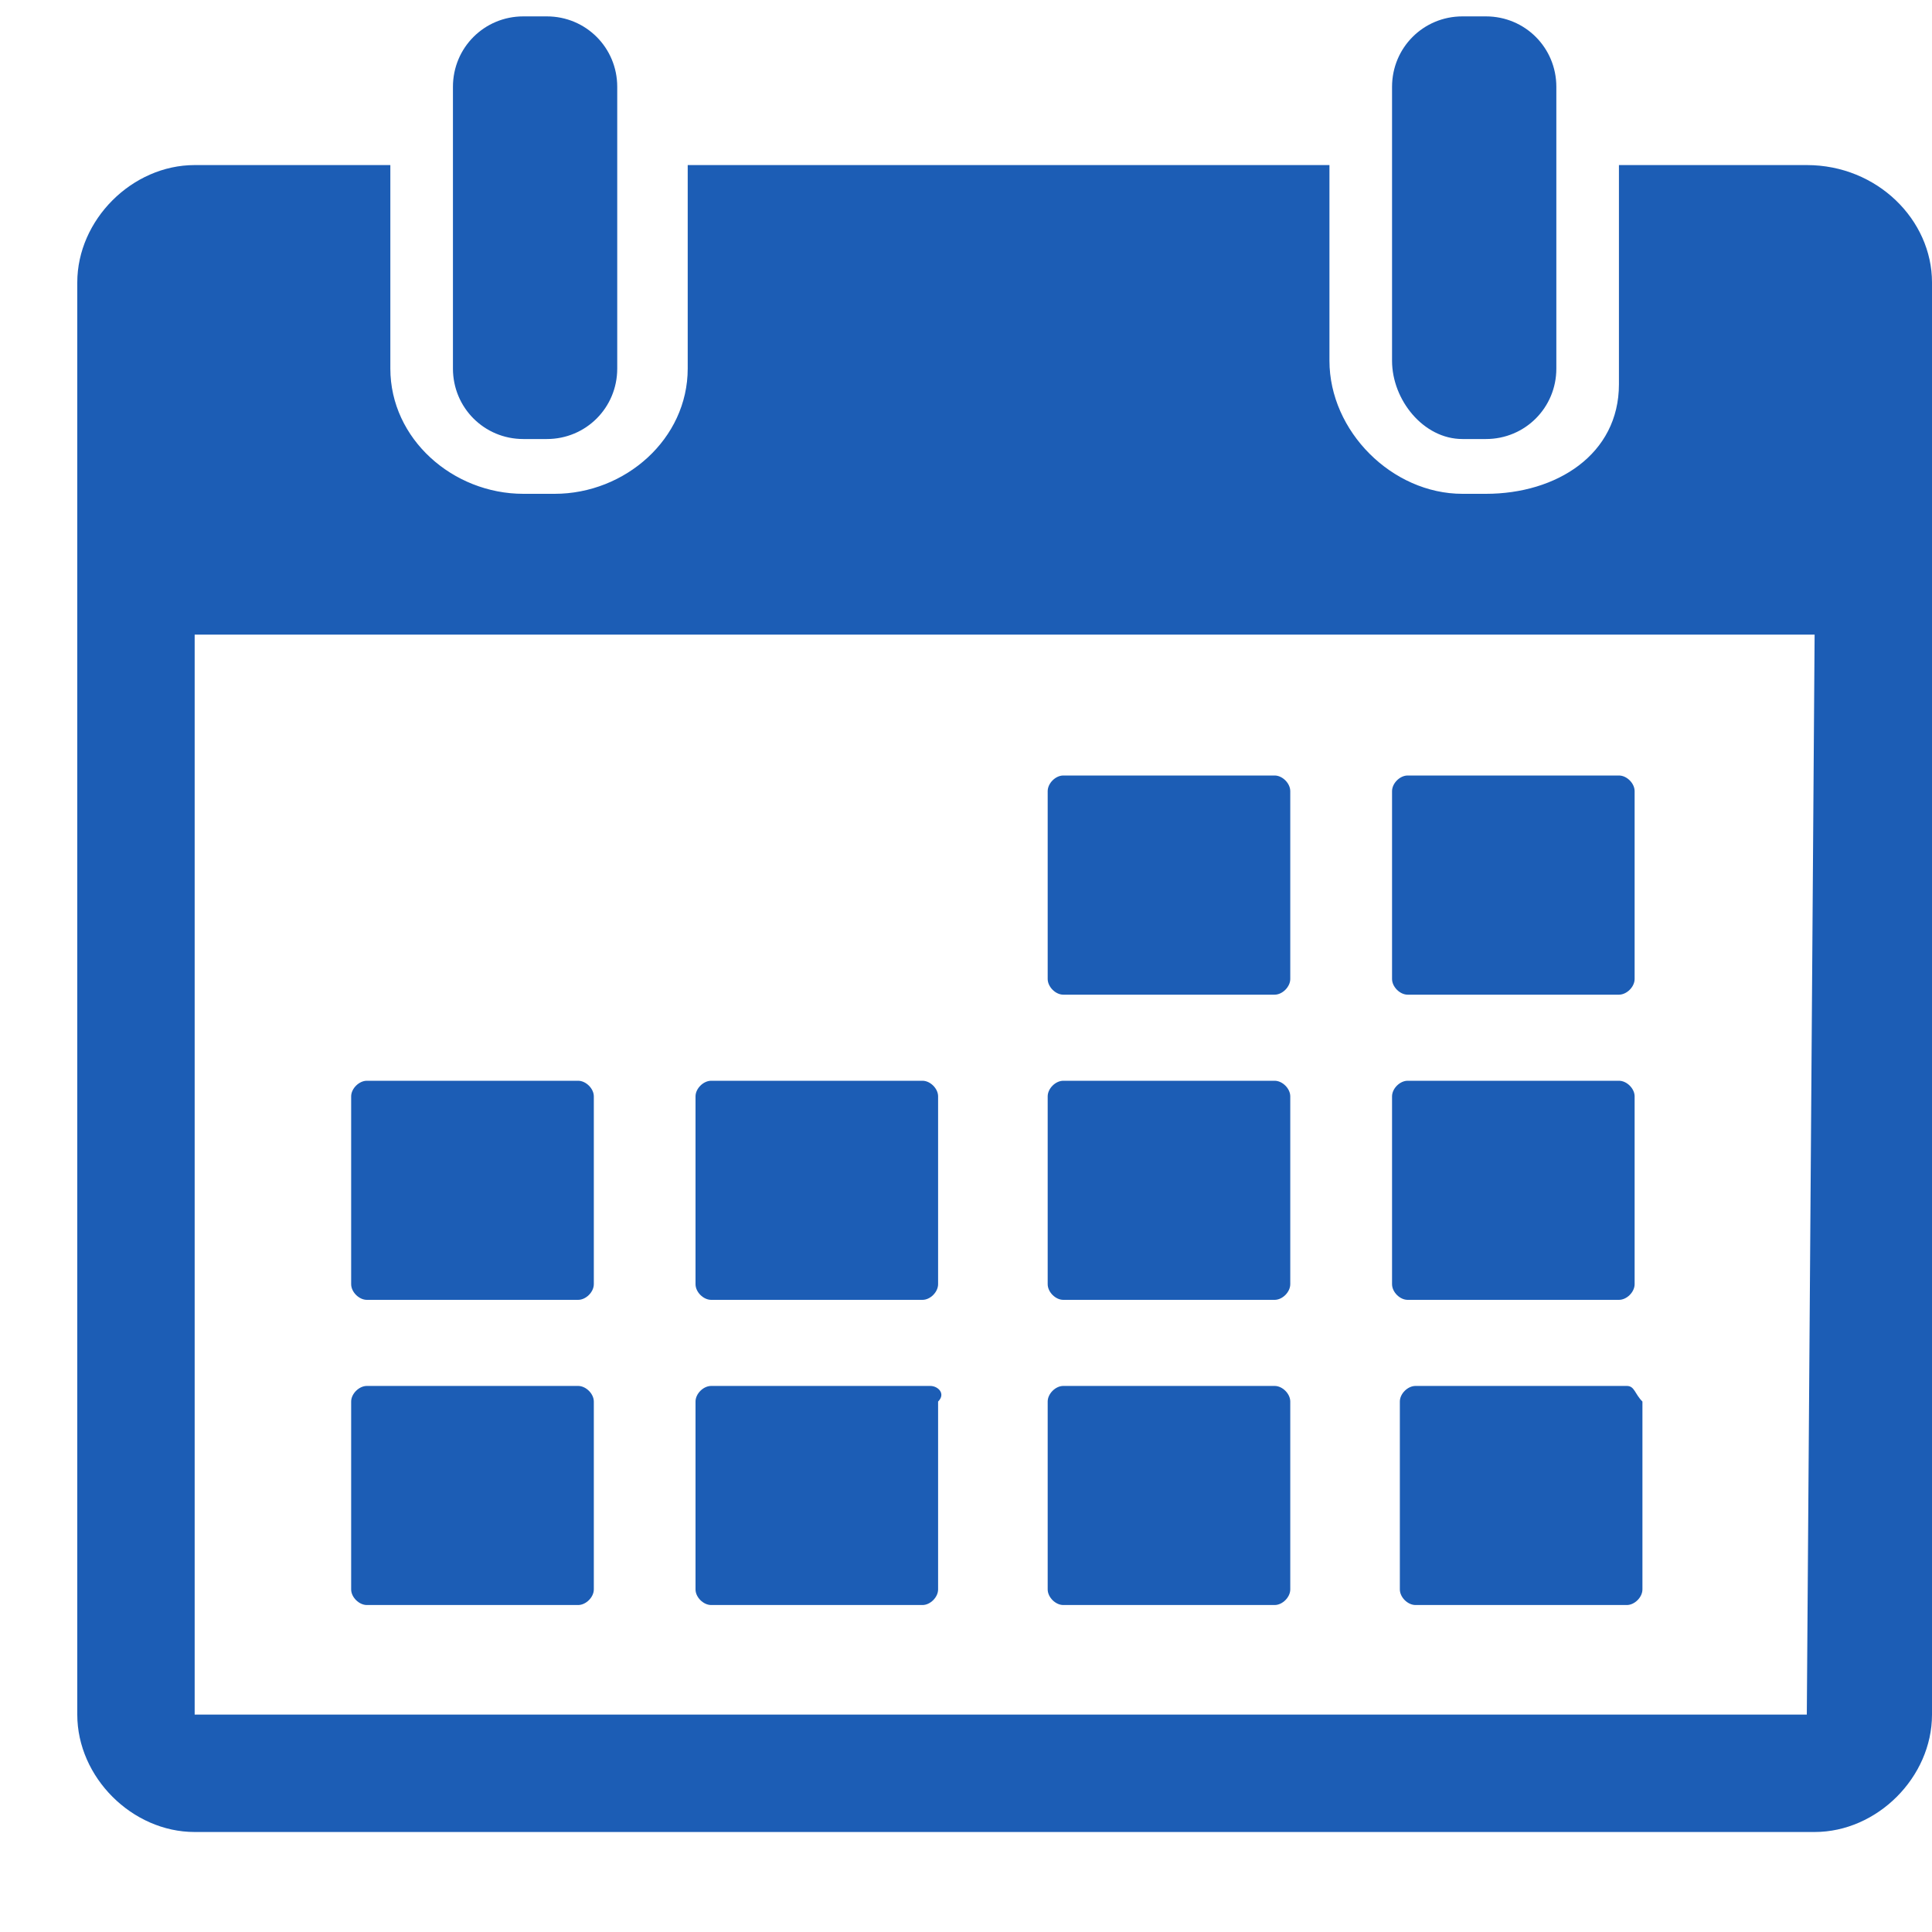 <svg width="25" height="25" viewBox="0 0 25 25" fill="none" xmlns="http://www.w3.org/2000/svg">
<g id="calendar">
<path id="calendar_2" fill-rule="evenodd" clip-rule="evenodd" d="M6.772 5.681H7.076C7.582 5.681 7.987 5.276 7.987 4.769V1.124C7.987 0.617 7.582 0.212 7.076 0.212H6.772C6.266 0.212 5.861 0.617 5.861 1.124V4.769C5.861 5.276 6.266 5.681 6.772 5.681ZM18.924 5.681H19.228C19.734 5.681 20.139 5.276 20.139 4.769V1.124C20.139 0.617 19.734 0.212 19.228 0.212H18.924C18.418 0.212 18.013 0.617 18.013 1.124V4.668C18.013 5.174 18.418 5.681 18.924 5.681ZM23.38 2.136H20.949V4.972C20.949 5.883 20.139 6.39 19.228 6.39H18.924C18.013 6.39 17.203 5.58 17.203 4.668V2.136H8.899V4.769C8.899 5.681 8.089 6.39 7.177 6.39H6.772C5.861 6.39 5.051 5.681 5.051 4.769V2.136H2.519C1.709 2.136 1 2.845 1 3.655V22.187C1 22.997 1.709 23.706 2.519 23.706H23.481C24.291 23.706 25 22.997 25 22.187V3.655C25 2.845 24.291 2.136 23.38 2.136ZM23.38 22.187H2.519V8.212H23.481L23.38 22.187ZM13.759 12.871H16.494C16.595 12.871 16.696 12.769 16.696 12.668V10.238C16.696 10.136 16.595 10.035 16.494 10.035H13.759C13.658 10.035 13.557 10.136 13.557 10.238V12.668C13.557 12.769 13.658 12.871 13.759 12.871ZM18.215 12.871H20.949C21.051 12.871 21.152 12.769 21.152 12.668V10.238C21.152 10.136 21.051 10.035 20.949 10.035H18.215C18.114 10.035 18.013 10.136 18.013 10.238V12.668C18.013 12.769 18.114 12.871 18.215 12.871ZM4.747 16.82H7.481C7.582 16.82 7.684 16.719 7.684 16.617V14.187C7.684 14.086 7.582 13.985 7.481 13.985H4.747C4.646 13.985 4.544 14.086 4.544 14.187V16.617C4.544 16.719 4.646 16.82 4.747 16.82ZM9.203 16.82H11.937C12.038 16.82 12.139 16.719 12.139 16.617V14.187C12.139 14.086 12.038 13.985 11.937 13.985H9.203C9.101 13.985 9 14.086 9 14.187V16.617C9 16.719 9.101 16.82 9.203 16.82ZM13.759 16.82H16.494C16.595 16.82 16.696 16.719 16.696 16.617V14.187C16.696 14.086 16.595 13.985 16.494 13.985H13.759C13.658 13.985 13.557 14.086 13.557 14.187V16.617C13.557 16.719 13.658 16.82 13.759 16.82ZM18.215 16.82H20.949C21.051 16.82 21.152 16.719 21.152 16.617V14.187C21.152 14.086 21.051 13.985 20.949 13.985H18.215C18.114 13.985 18.013 14.086 18.013 14.187V16.617C18.013 16.719 18.114 16.82 18.215 16.82ZM7.481 17.934H4.747C4.646 17.934 4.544 18.035 4.544 18.136V20.567C4.544 20.668 4.646 20.769 4.747 20.769H7.481C7.582 20.769 7.684 20.668 7.684 20.567V18.136C7.684 18.035 7.582 17.934 7.481 17.934ZM12.038 17.934H9.203C9.101 17.934 9 18.035 9 18.136V20.567C9 20.668 9.101 20.769 9.203 20.769H11.937C12.038 20.769 12.139 20.668 12.139 20.567V18.136C12.241 18.035 12.139 17.934 12.038 17.934ZM16.494 17.934H13.759C13.658 17.934 13.557 18.035 13.557 18.136V20.567C13.557 20.668 13.658 20.769 13.759 20.769H16.494C16.595 20.769 16.696 20.668 16.696 20.567V18.136C16.696 18.035 16.595 17.934 16.494 17.934ZM21.051 17.934H18.317C18.215 17.934 18.114 18.035 18.114 18.136V20.567C18.114 20.668 18.215 20.769 18.317 20.769H21.051C21.152 20.769 21.253 20.668 21.253 20.567V18.136C21.152 18.035 21.152 17.934 21.051 17.934Z" fill="#1C5DB5"/>
</g>
</svg>
